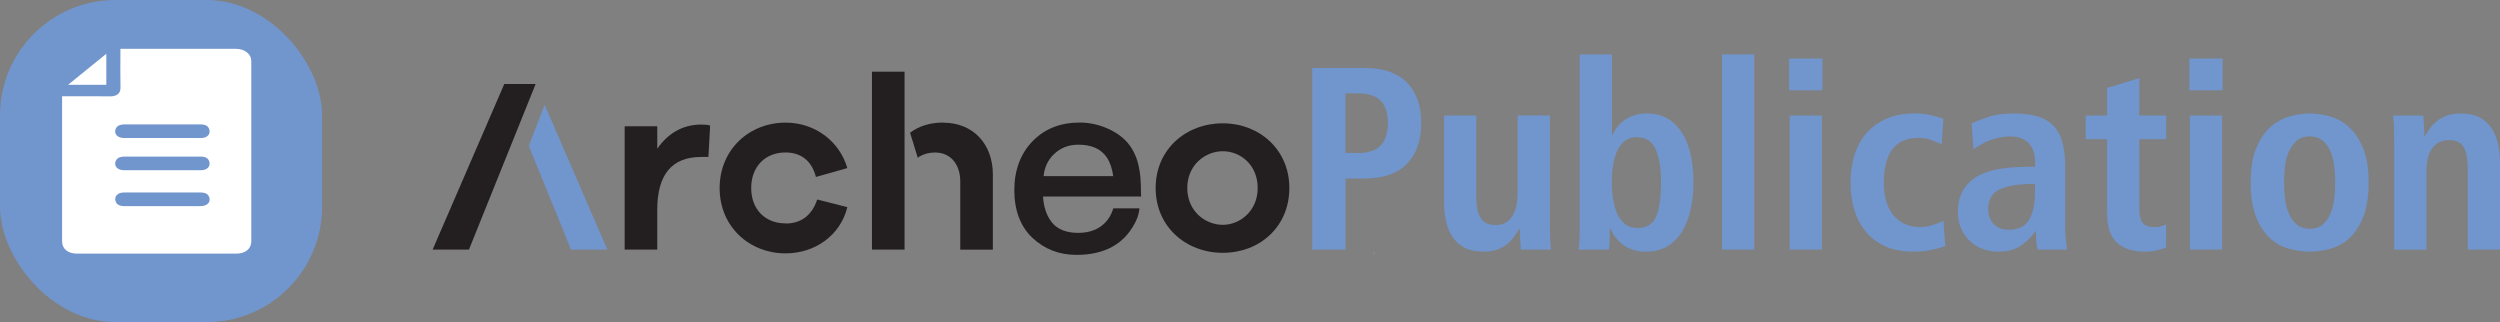 <?xml version="1.0" encoding="UTF-8"?>
<svg id="Layer_2" xmlns="http://www.w3.org/2000/svg" viewBox="0 0 363.52 46.84" role="img" aria-labelledby="archeopublication-title">
	<rect x="0" y="0" width="363.52" height="46.84" fill="#808080" stroke="none"/>
	<title id="archeopublication-title">Archeo Publication</title>
  <defs>
    <style>
      .cls-1 {
        fill: #231f20;
      }

      .cls-2 {
        fill: #fff;
      }

      .cls-3 {
        fill: #7195cd;
      }
    </style>
  </defs>
  <g id="Layer_1-2" data-name="Layer_1">
    <g>
      <g>
        <g>
          <path class="cls-1" d="M102,18.11c-2.91,0-4.99,1.44-6.43,3.52v-3.27h-4.74v17.93h4.74v-5.78c0-5,2.01-7.69,6.4-7.69h1.04l.25-4.56c-.43-.14-.79-.14-1.26-.14Z"/>
          <path class="cls-1" d="M114.22,32.48c-2.98,0-4.99-2.05-4.99-5.14s2.01-5.17,4.99-5.17c2.08,0,3.77,1.04,4.42,3.56l4.57-1.29c-1.19-4.03-4.81-6.61-8.98-6.61-5.25,0-9.59,3.88-9.59,9.52s4.35,9.49,9.59,9.49c4.28,0,7.98-2.62,8.98-6.72l-4.38-1.11c-.83,2.48-2.52,3.49-4.6,3.49Z"/>
          <path class="cls-1" d="M137.18,17.82c-1.95,0-3.56.51-4.85,1.48l1.12,3.64c.7-.52,1.56-.76,2.55-.76,2.19,0,3.63,1.69,3.63,4.2v9.92h4.74v-10.92c0-4.45-2.88-7.54-7.19-7.54ZM126.79,10.42v25.87h4.74V10.42h-4.74Z"/>
          <path class="cls-1" d="M177.81,17.93c-5.35,0-9.77,3.77-9.77,9.41s4.42,9.42,9.77,9.42,9.67-3.77,9.67-9.42-4.42-9.41-9.67-9.41ZM177.81,32.69c-2.59,0-5.17-2.01-5.17-5.35s2.59-5.35,5.17-5.35,5.07,2.01,5.07,5.35-2.59,5.35-5.07,5.35Z"/>
          <path class="cls-1" d="M165.91,28.27c0-1.82-.1-3.11-.3-3.93-.23-1.23-.69-2.31-1.37-3.23-.71-.97-1.75-1.77-3.09-2.38-1.33-.6-2.73-.91-4.15-.91-2.82,0-5.13.92-6.88,2.74-1.75,1.82-2.63,4.21-2.63,7.1s.88,5.28,2.63,6.92c1.74,1.64,3.88,2.48,6.38,2.48,1.01,0,1.93-.09,2.74-.27,1.51-.32,2.8-.94,3.83-1.84.62-.52,1.18-1.2,1.68-2.02.5-.83.8-1.59.89-2.28l.05-.36h-3.81l-.07.22c-.23.73-.62,1.37-1.16,1.92-.95.95-2.25,1.43-3.87,1.43-1.72,0-3-.5-3.81-1.5-.77-.95-1.21-2.22-1.31-3.78h14.26v-.32ZM151.75,25.61c.12-1.27.62-2.35,1.5-3.19.97-.93,2.13-1.38,3.56-1.38,2,0,3.38.65,4.22,1.99.41.65.69,1.52.84,2.58h-10.12Z"/>
        </g>
        <g>
          <polygon class="cls-1" points="73.33 12.21 62.91 36.29 68.19 36.29 77.89 12.21 73.33 12.21"/>
          <polygon class="cls-3" points="79.19 15.22 76.89 21.22 80.94 31.15 80.95 31.15 81.59 32.73 83.03 36.29 88.31 36.29 79.19 15.22"/>
        </g>
        <path class="cls-2" d="M199.89,36.83s-.12,0-.25-.08c.2.02.29.05.25.08Z"/>
      </g>
      <g>
        <path class="cls-3" d="M190.8,9.88h7.57c2.75,0,4.82.71,6.21,2.12,1.39,1.41,2.08,3.38,2.08,5.9s-.69,4.5-2.08,5.92c-1.39,1.43-3.46,2.14-6.21,2.14h-2.72v10.33h-4.84V9.88ZM197.46,22.25c1.51,0,2.62-.37,3.31-1.1.69-.73,1.04-1.82,1.04-3.25s-.35-2.52-1.04-3.24c-.69-.72-1.8-1.08-3.31-1.08h-1.82v8.66h1.82Z"/>
        <path class="cls-3" d="M225.38,33.07c0,.61.01,1.19.04,1.74.02.55.06,1.05.11,1.48h-4.39c-.03-.5-.06-1-.09-1.5-.04-.49-.06-.99-.06-1.49l-.11-.04.04.04c-.23.35-.48.73-.76,1.12-.28.39-.62.75-1.02,1.08-.4.33-.88.59-1.44.79-.56.2-1.21.3-1.97.3-1.11,0-2.03-.19-2.76-.57-.73-.38-1.32-.9-1.76-1.57s-.76-1.44-.95-2.31c-.19-.87-.28-1.8-.28-2.78v-12.56h4.69v11.69c0,1.51.22,2.6.66,3.25.44.66,1.15.98,2.14.98.63,0,1.15-.13,1.55-.4.4-.26.73-.62.98-1.06s.43-.95.53-1.51c.1-.57.15-1.17.15-1.8v-11.16h4.69v16.27Z"/>
        <path class="cls-3" d="M234.39,7.91v11.69h.08c.18-.38.4-.75.68-1.12.28-.37.62-.7,1.04-1s.9-.54,1.44-.72c.54-.18,1.17-.26,1.87-.26,2.12,0,3.77.88,4.96,2.63,1.19,1.75,1.78,4.23,1.78,7.43,0,1.36-.13,2.65-.4,3.86s-.67,2.27-1.21,3.18c-.54.91-1.25,1.63-2.12,2.18-.87.54-1.91.81-3.12.81-.76,0-1.42-.09-1.99-.28s-1.05-.44-1.46-.76c-.4-.31-.75-.67-1.04-1.06-.29-.39-.52-.8-.7-1.23h-.11c0,.66-.01,1.25-.04,1.8-.03.54-.06.95-.11,1.23h-4.39c.05-.35.09-.82.11-1.4.03-.58.04-1.22.04-1.93V7.91h4.69ZM234.58,29.06c.13.81.33,1.51.62,2.12.29.61.67,1.08,1.15,1.44.48.35,1.06.53,1.74.53,1.36,0,2.28-.56,2.74-1.68.47-1.12.7-2.82.7-5.09,0-1.94-.26-3.5-.78-4.67-.52-1.17-1.43-1.76-2.74-1.76-.66,0-1.21.16-1.67.49s-.83.78-1.12,1.36c-.29.58-.5,1.27-.64,2.08-.14.81-.21,1.68-.21,2.61s.06,1.77.19,2.57Z"/>
        <path class="cls-3" d="M250.39,7.91h4.69v28.38h-4.69V7.91Z"/>
        <path class="cls-3" d="M260.15,8.51h4.84v4.62h-4.84v-4.62ZM260.23,16.8h4.69v19.49h-4.69v-19.49Z"/>
        <path class="cls-3" d="M282.86,35.79c-.56.2-1.22.38-2.01.55-.78.16-1.65.25-2.61.25-1.62,0-3-.27-4.14-.79-1.15-.53-2.09-1.25-2.84-2.16-.74-.91-1.29-1.97-1.65-3.18-.35-1.21-.53-2.51-.53-3.9s.18-2.69.55-3.92c.37-1.22.93-2.29,1.7-3.2.77-.91,1.75-1.63,2.93-2.16,1.19-.53,2.6-.79,4.24-.79.73,0,1.49.09,2.27.26.78.18,1.39.35,1.82.53l-.26,3.71c-.43-.2-.92-.41-1.48-.62-.55-.21-1.16-.32-1.82-.32-1.79,0-3.09.57-3.9,1.7-.81,1.13-1.21,2.75-1.21,4.84,0,.91.11,1.75.32,2.54.21.78.54,1.46.98,2.04.44.58,1,1.04,1.67,1.36.67.33,1.46.49,2.37.49.58,0,1.2-.11,1.85-.32.66-.21,1.15-.42,1.48-.62l.27,3.71Z"/>
        <path class="cls-3" d="M286.68,17.94c.66-.3,1.48-.62,2.46-.95.98-.33,2.22-.49,3.71-.49s2.76.18,3.73.53c.97.35,1.73.87,2.27,1.55.54.68.92,1.51,1.13,2.48.21.97.32,2.06.32,3.27v8.51c0,.71.03,1.36.09,1.97.06.61.12,1.1.17,1.48h-4.24c-.13-.38-.2-.79-.23-1.25-.03-.45-.04-.92-.04-1.4h-.08c-.58.81-1.29,1.5-2.12,2.08-.83.58-1.94.87-3.33.87-.76,0-1.49-.13-2.19-.38s-1.32-.62-1.85-1.12c-.53-.49-.96-1.09-1.29-1.8s-.49-1.51-.49-2.42c0-1.31.26-2.4.78-3.25.52-.86,1.23-1.54,2.14-2.04s1.99-.85,3.24-1.04c1.25-.19,2.62-.28,4.11-.28h.95v-.72c0-.48-.06-.95-.19-1.4s-.33-.85-.62-1.19c-.29-.34-.66-.61-1.12-.81s-1.02-.3-1.7-.3c-.58,0-1.14.06-1.68.19-.54.13-1.05.28-1.51.47-.47.19-.88.4-1.25.62-.37.23-.66.43-.89.61l-.27-3.78ZM295.91,26.75h-.42c-2.02,0-3.59.26-4.71.78-1.12.52-1.68,1.48-1.68,2.89,0,.88.27,1.6.81,2.16.54.55,1.27.83,2.18.83,1.41,0,2.4-.49,2.97-1.48.57-.98.85-2.35.85-4.09v-1.1Z"/>
        <path class="cls-3" d="M306.39,12.79l4.69-1.44v5.45h3.9v3.44h-3.9v10.1c0,1.06.18,1.77.55,2.14.37.37.89.55,1.57.55.43,0,.79-.04,1.08-.13.29-.09.52-.18.7-.28v3.33c-.35.18-.79.33-1.31.45-.52.13-1.13.19-1.83.19-1.74,0-3.08-.44-4.03-1.31s-1.42-2.33-1.42-4.37v-10.67h-3.1v-3.44h3.1v-4.01Z"/>
        <path class="cls-3" d="M318.35,8.51h4.84v4.62h-4.84v-4.62ZM318.42,16.8h4.69v19.49h-4.69v-19.49Z"/>
        <path class="cls-3" d="M328.05,21.61c.52-1.29,1.19-2.31,2.02-3.07.83-.76,1.76-1.29,2.78-1.59s2.02-.45,3.01-.45,1.99.15,3.01.45,1.94.83,2.76,1.59c.82.76,1.49,1.78,2.01,3.07.52,1.29.78,2.93.78,4.92s-.26,3.71-.78,5.01c-.52,1.3-1.19,2.33-2.01,3.08-.82.76-1.74,1.27-2.76,1.55-1.02.28-2.02.42-3.01.42s-1.99-.14-3.01-.42c-1.02-.28-1.95-.79-2.78-1.55-.83-.76-1.51-1.78-2.02-3.08-.52-1.3-.78-2.97-.78-5.01s.26-3.63.78-4.92ZM332.27,28.95c.1.81.3,1.53.59,2.18s.67,1.16,1.15,1.55c.48.39,1.1.59,1.85.59s1.38-.2,1.85-.59c.48-.39.86-.91,1.13-1.55s.47-1.37.57-2.18c.1-.81.15-1.61.15-2.42s-.05-1.61-.15-2.42-.29-1.53-.57-2.16c-.28-.63-.66-1.14-1.13-1.53-.48-.39-1.1-.59-1.85-.59s-1.38.2-1.85.59c-.48.39-.86.9-1.15,1.53-.29.63-.49,1.35-.59,2.16-.1.81-.15,1.61-.15,2.42s.05,1.61.15,2.42Z"/>
        <path class="cls-3" d="M348.13,20.02c0-.61-.01-1.18-.04-1.74-.03-.55-.06-1.05-.11-1.48h4.39c.03.5.06,1,.09,1.49.04.49.06.99.06,1.5h.11-.04c.18-.3.4-.64.66-1.02.26-.38.6-.74,1-1.08.4-.34.89-.62,1.46-.85.57-.23,1.25-.34,2.06-.34,1.11,0,2.03.19,2.76.57.73.38,1.32.9,1.76,1.57.44.67.76,1.44.95,2.31.19.87.28,1.8.28,2.78v12.56h-4.69v-11.69c0-1.51-.21-2.6-.62-3.25-.42-.66-1.1-.98-2.06-.98-.61,0-1.12.12-1.55.36-.43.24-.78.57-1.04.98-.27.42-.45.9-.57,1.46-.11.56-.17,1.15-.17,1.78v11.35h-4.69v-16.27Z"/>
      </g>
      <rect class="cls-3" y="0" width="46.84" height="46.84" rx="16.8" ry="16.8"/>
      <g>
        <path class="cls-2" d="M9.02,14c.18,0,.31,0,.44,0,2.18,0,4.36-.02,6.54.01.99.02,1.53-.47,1.52-1.22-.04-1.77-.01-3.55-.01-5.32v-.37c.14,0,.26,0,.38,0,5.47,0,10.94.01,16.41,0,1.27,0,2.25.73,2.24,1.83-.01,8.72,0,17.44,0,26.16,0,1.09-.86,1.79-2.2,1.79-7.71,0-15.41,0-23.12,0-1.35,0-2.19-.69-2.19-1.79,0-6.93,0-13.86,0-20.79,0-.08,0-.16,0-.29ZM23.61,20.07c1.39,0,2.78,0,4.17,0,.51,0,1.02.01,1.52,0,.84-.03,1.33-.56,1.14-1.23-.14-.49-.54-.75-1.24-.75-3.72,0-7.43,0-11.15,0-.13,0-.27.01-.4.04-.44.07-.71.3-.84.64-.26.72.29,1.3,1.24,1.3,1.85,0,3.7,0,5.56,0ZM23.61,24.75c1.39,0,2.78,0,4.17,0,.51,0,1.02.01,1.52,0,.84-.03,1.33-.56,1.14-1.23-.14-.49-.54-.75-1.24-.75-3.72,0-7.43,0-11.15,0-.13,0-.27.01-.4.04-.44.07-.71.3-.84.64-.26.72.29,1.3,1.24,1.3,1.85,0,3.7,0,5.56,0ZM23.63,27.99c-1.87,0-3.75,0-5.62,0-.9,0-1.42.56-1.21,1.25.15.5.57.73,1.33.73,3.66,0,7.32,0,10.98,0,.13,0,.27-.01.4-.03.65-.09,1.06-.55.96-1.08-.11-.58-.52-.87-1.29-.87-1.85,0-3.7,0-5.56,0Z"/>
        <path class="cls-2" d="M15.46,7.82v4.51h-5.56c1.82-1.48,3.71-3.01,5.56-4.51Z"/>
      </g>
    </g>
  </g>
</svg>